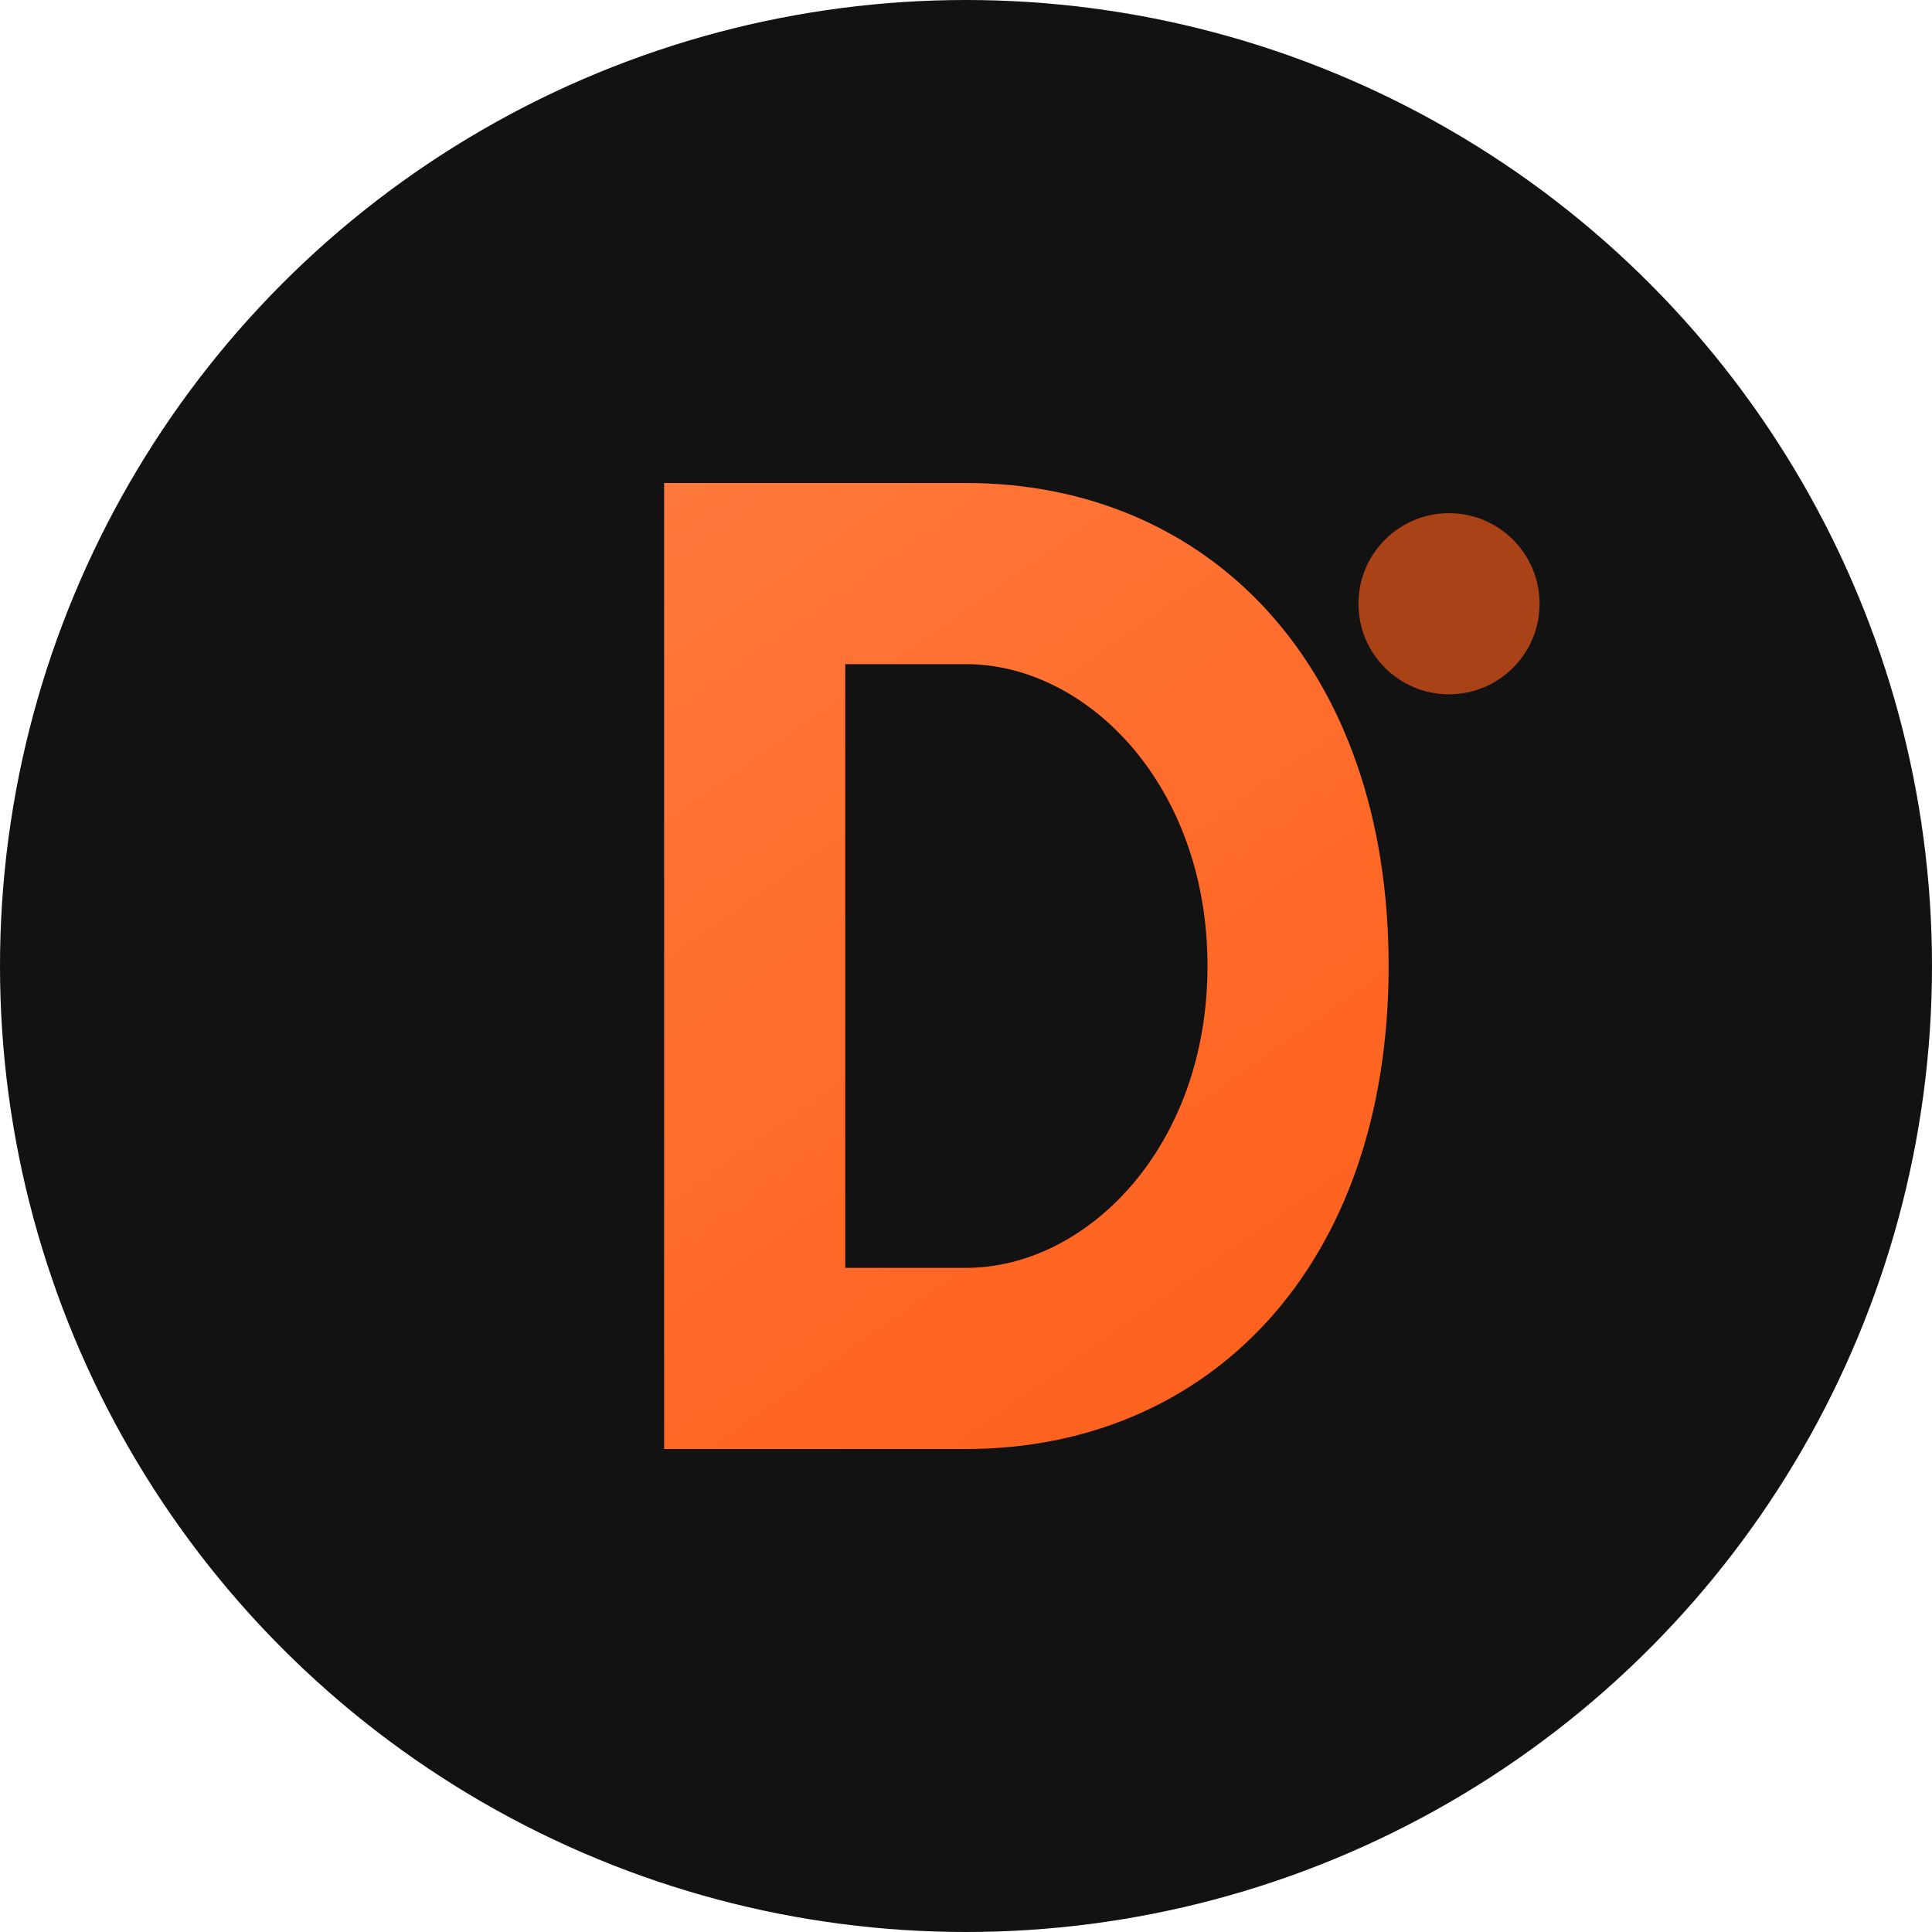 <svg width="64" height="64" viewBox="0 0 64 64" fill="none" xmlns="http://www.w3.org/2000/svg">
  <!-- Dark background circle -->
  <circle cx="32" cy="32" r="32" fill="#121212"/>

  <!-- Futuristic "D" shape with gradient -->
  <defs>
    <linearGradient id="orangeGlow" x1="20" y1="15" x2="44" y2="49" gradientUnits="userSpaceOnUse">
      <stop offset="0%" style="stop-color:#ff7a3d;stop-opacity:1" />
      <stop offset="100%" style="stop-color:#ff5e1a;stop-opacity:1" />
    </linearGradient>
    <filter id="glow">
      <feGaussianBlur stdDeviation="1.5" result="coloredBlur"/>
      <feMerge>
        <feMergeNode in="coloredBlur"/>
        <feMergeNode in="SourceGraphic"/>
      </feMerge>
    </filter>
  </defs>

  <!-- Modern "D" letterform -->
  <path d="M 22 16 L 22 48 L 32 48 C 40 48 46 42 46 32 C 46 22 40 16 32 16 Z M 28 22 L 32 22 C 36 22 40 26 40 32 C 40 38 36 42 32 42 L 28 42 Z"
        fill="url(#orangeGlow)"
        filter="url(#glow)"/>

  <!-- Accent dot for futuristic touch -->
  <circle cx="48" cy="20" r="3" fill="#ff5e1a" opacity="0.8" filter="url(#glow)"/>
</svg>
